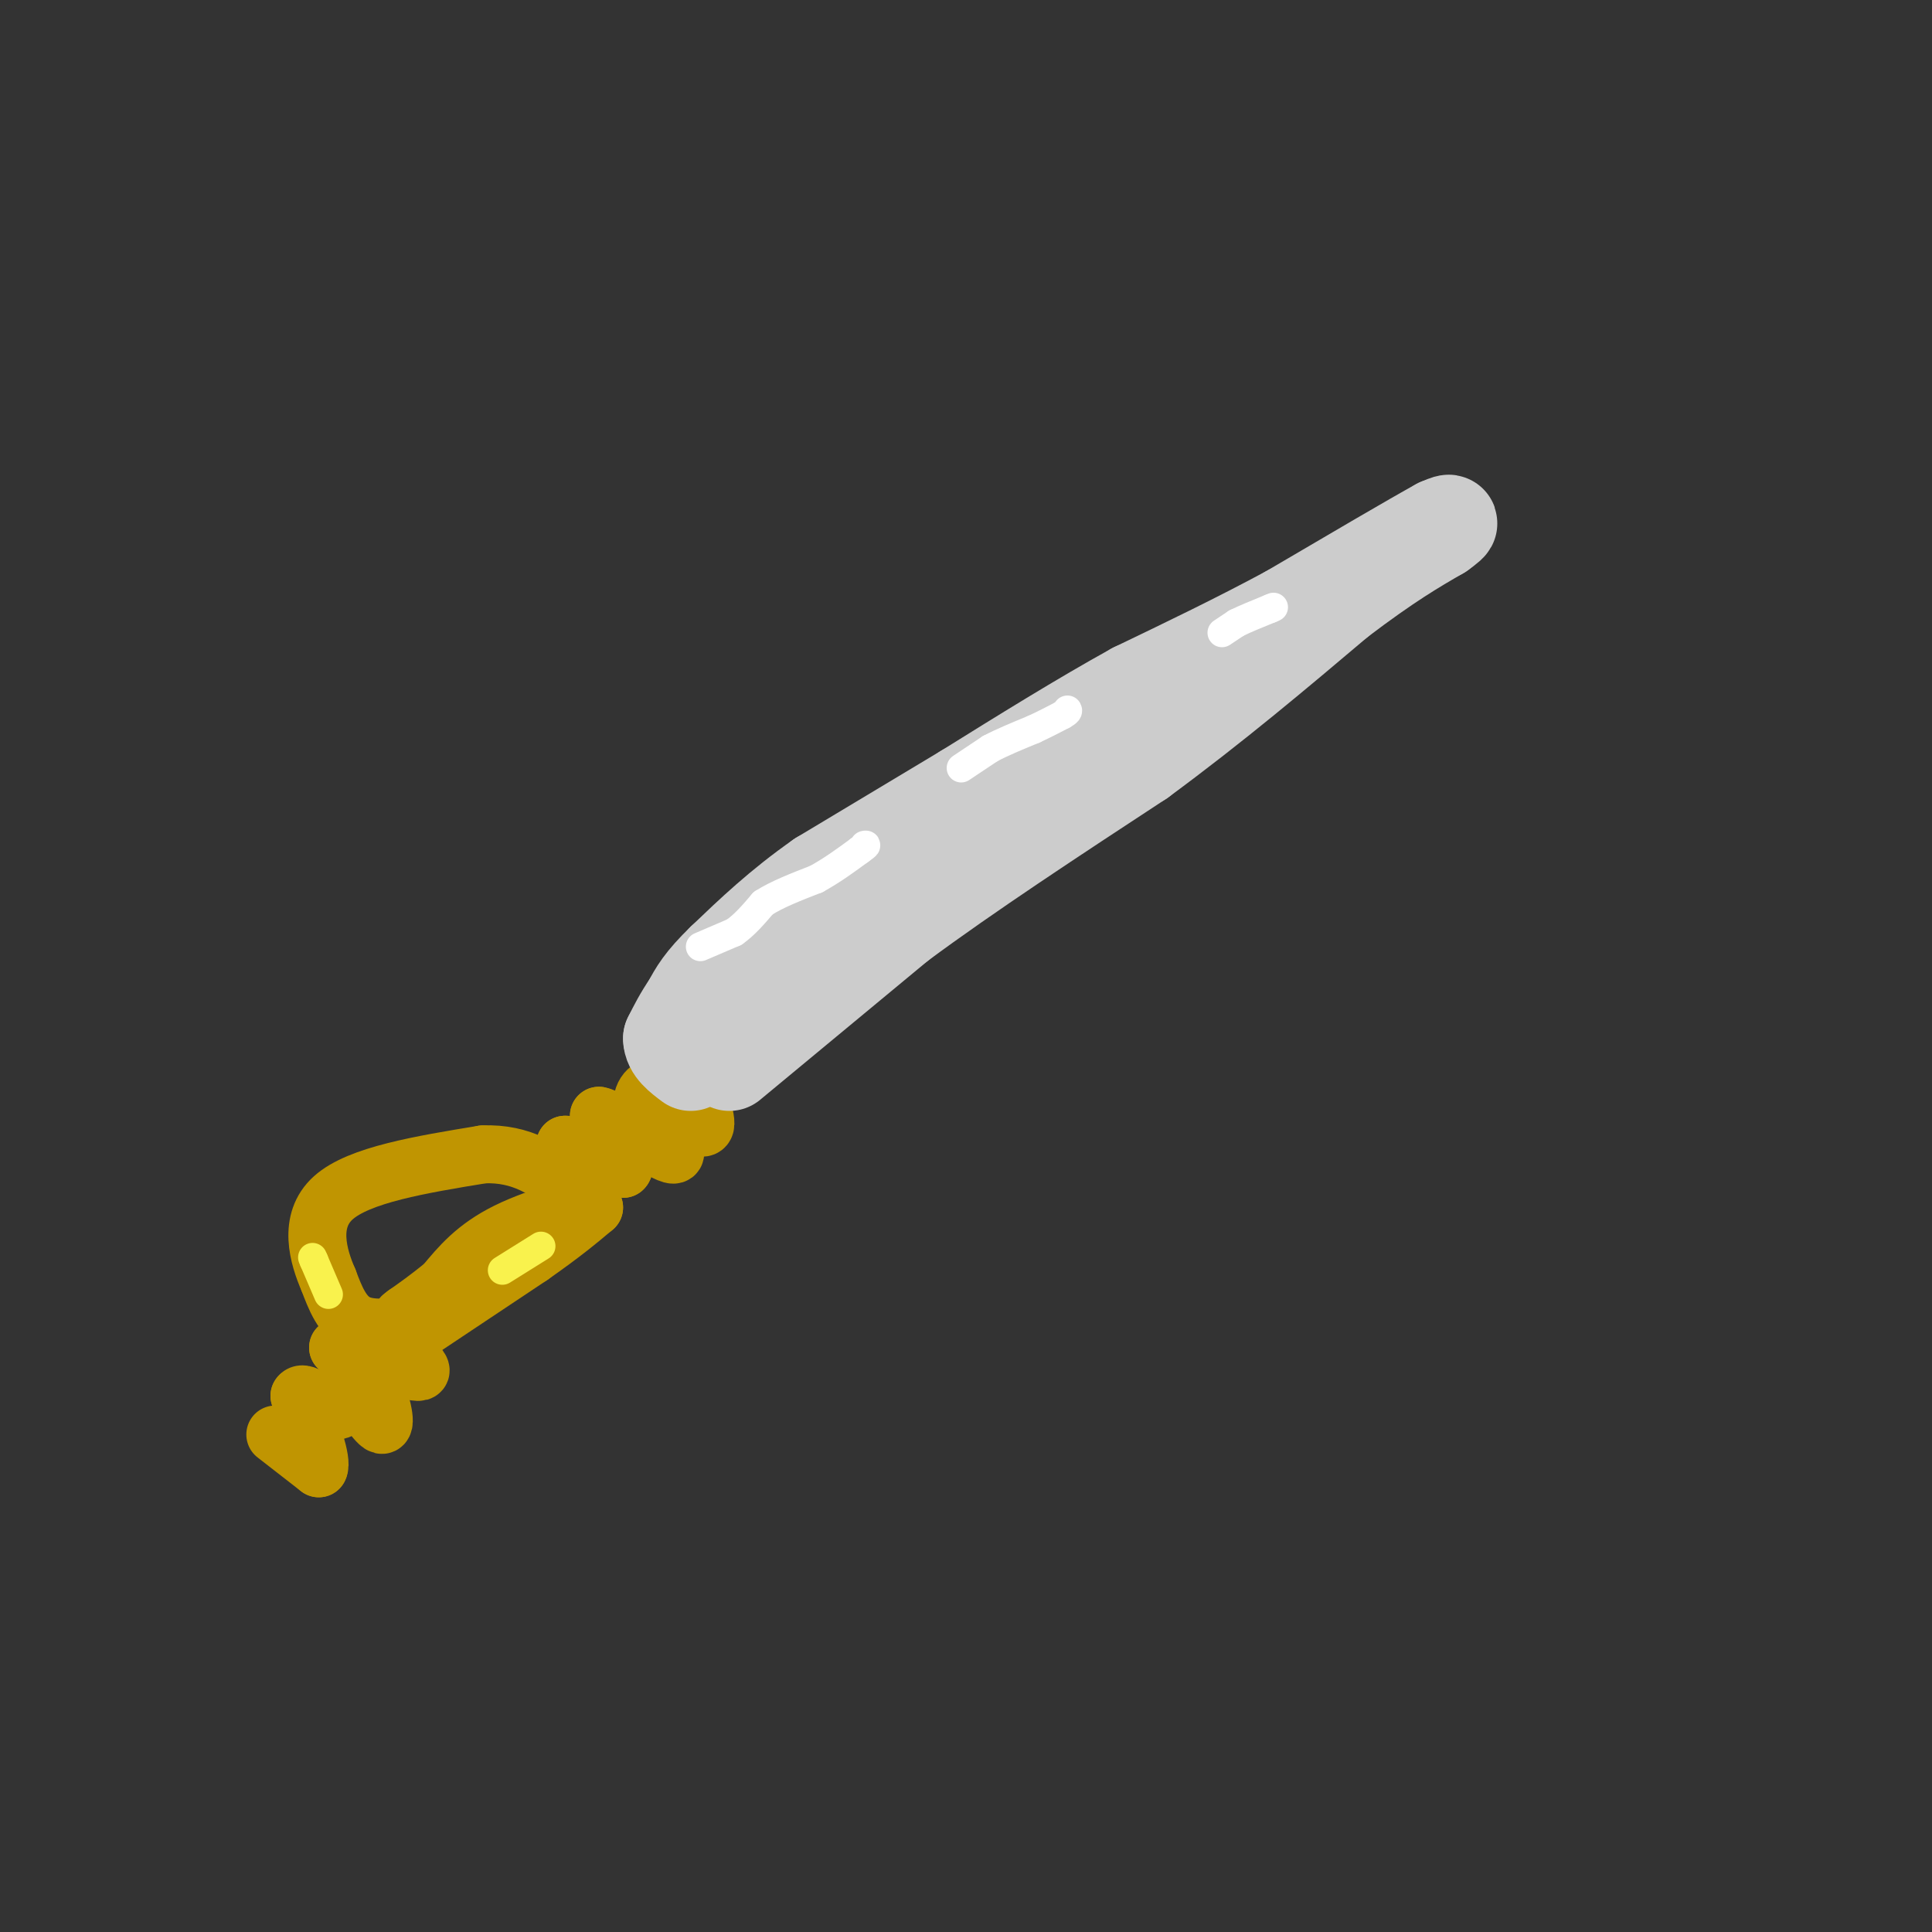 <svg viewBox='0 0 400 400' version='1.1' xmlns='http://www.w3.org/2000/svg' xmlns:xlink='http://www.w3.org/1999/xlink'><rect x="0" y="0" width="400" height="400" fill="#333333" stroke="none"/><g fill='none' stroke='rgb(192,149,1)' stroke-width='12' stroke-linecap='round' stroke-linejoin='round'><path d='M57,297c0.000,0.000 9.000,7.000 9,7'/><path d='M66,304c0.833,-1.333 -1.583,-8.167 -4,-15'/><path d='M62,289c0.800,-1.444 4.800,2.444 7,3c2.200,0.556 2.600,-2.222 3,-5'/><path d='M72,287c2.083,1.488 5.792,7.708 7,8c1.208,0.292 -0.083,-5.345 -2,-9c-1.917,-3.655 -4.458,-5.327 -7,-7'/><path d='M70,279c2.689,0.289 12.911,4.511 16,5c3.089,0.489 -0.956,-2.756 -5,-6'/><path d='M81,278c-0.333,-0.833 1.333,0.083 3,1'/><path d='M83,278c0.000,0.000 27.000,-18.000 27,-18'/><path d='M110,260c6.667,-4.667 9.833,-7.333 13,-10'/><path d='M123,250c-1.400,-0.933 -11.400,1.733 -18,5c-6.600,3.267 -9.800,7.133 -13,11'/><path d='M92,266c-3.500,2.833 -5.750,4.417 -8,6'/><path d='M84,272c-1.333,1.000 -0.667,0.500 0,0'/><path d='M87,274c-4.917,0.750 -9.833,1.500 -13,0c-3.167,-1.500 -4.583,-5.250 -6,-9'/><path d='M68,265c-2.089,-4.778 -4.311,-12.222 1,-17c5.311,-4.778 18.156,-6.889 31,-9'/><path d='M100,239c8.167,-0.333 13.083,3.333 18,7'/><path d='M118,246c3.345,1.476 2.708,1.667 3,1c0.292,-0.667 1.512,-2.190 1,-4c-0.512,-1.810 -2.756,-3.905 -5,-6'/><path d='M117,237c1.167,-0.167 6.583,2.417 12,5'/><path d='M129,242c1.167,-1.000 -1.917,-6.000 -5,-11'/><path d='M124,231c2.822,0.511 12.378,7.289 15,8c2.622,0.711 -1.689,-4.644 -6,-10'/><path d='M133,229c-0.311,-2.756 1.911,-4.644 4,-4c2.089,0.644 4.044,3.822 6,7'/><path d='M143,232c1.644,1.533 2.756,1.867 3,1c0.244,-0.867 -0.378,-2.933 -1,-5'/></g>
<g fill='none' stroke='rgb(204,204,204)' stroke-width='20' stroke-linecap='round' stroke-linejoin='round'><path d='M151,220c0.000,0.000 35.000,-29.000 35,-29'/><path d='M186,191c14.167,-10.500 32.083,-22.250 50,-34'/><path d='M236,157c15.167,-11.167 28.083,-22.083 41,-33'/><path d='M277,124c10.333,-7.833 15.667,-10.917 21,-14'/><path d='M298,110c3.500,-2.500 1.750,-1.750 0,-1'/><path d='M298,109c-5.167,2.833 -18.083,10.417 -31,18'/><path d='M267,127c-10.500,5.667 -21.250,10.833 -32,16'/><path d='M235,143c-11.167,6.167 -23.083,13.583 -35,21'/><path d='M200,164c-10.833,6.500 -20.417,12.250 -30,18'/><path d='M170,182c-8.333,5.833 -14.167,11.417 -20,17'/><path d='M150,199c-4.500,4.333 -5.750,6.667 -7,9'/><path d='M143,208c-1.833,2.667 -2.917,4.833 -4,7'/><path d='M139,215c0.000,2.000 2.000,3.500 4,5'/></g>
<g fill='none' stroke='rgb(255,255,255)' stroke-width='6' stroke-linecap='round' stroke-linejoin='round'><path d='M145,196c0.000,0.000 7.000,-3.000 7,-3'/><path d='M152,193c2.167,-1.500 4.083,-3.750 6,-6'/><path d='M158,187c2.833,-1.833 6.917,-3.417 11,-5'/><path d='M169,182c3.333,-1.833 6.167,-3.917 9,-6'/><path d='M178,176c1.667,-1.167 1.333,-1.083 1,-1'/><path d='M199,159c0.000,0.000 6.000,-4.000 6,-4'/><path d='M205,155c2.500,-1.333 5.750,-2.667 9,-4'/><path d='M214,151c2.500,-1.167 4.250,-2.083 6,-3'/><path d='M220,148c1.167,-0.667 1.083,-0.833 1,-1'/><path d='M253,131c0.000,0.000 3.000,-2.000 3,-2'/><path d='M256,129c1.667,-0.833 4.333,-1.917 7,-3'/><path d='M263,126c1.167,-0.500 0.583,-0.250 0,0'/></g>
<g fill='none' stroke='rgb(249,242,77)' stroke-width='6' stroke-linecap='round' stroke-linejoin='round'><path d='M68,268c0.000,0.000 -3.000,-7.000 -3,-7'/><path d='M65,261c-0.500,-1.167 -0.250,-0.583 0,0'/><path d='M104,263c0.000,0.000 8.000,-5.000 8,-5'/></g>
</svg>